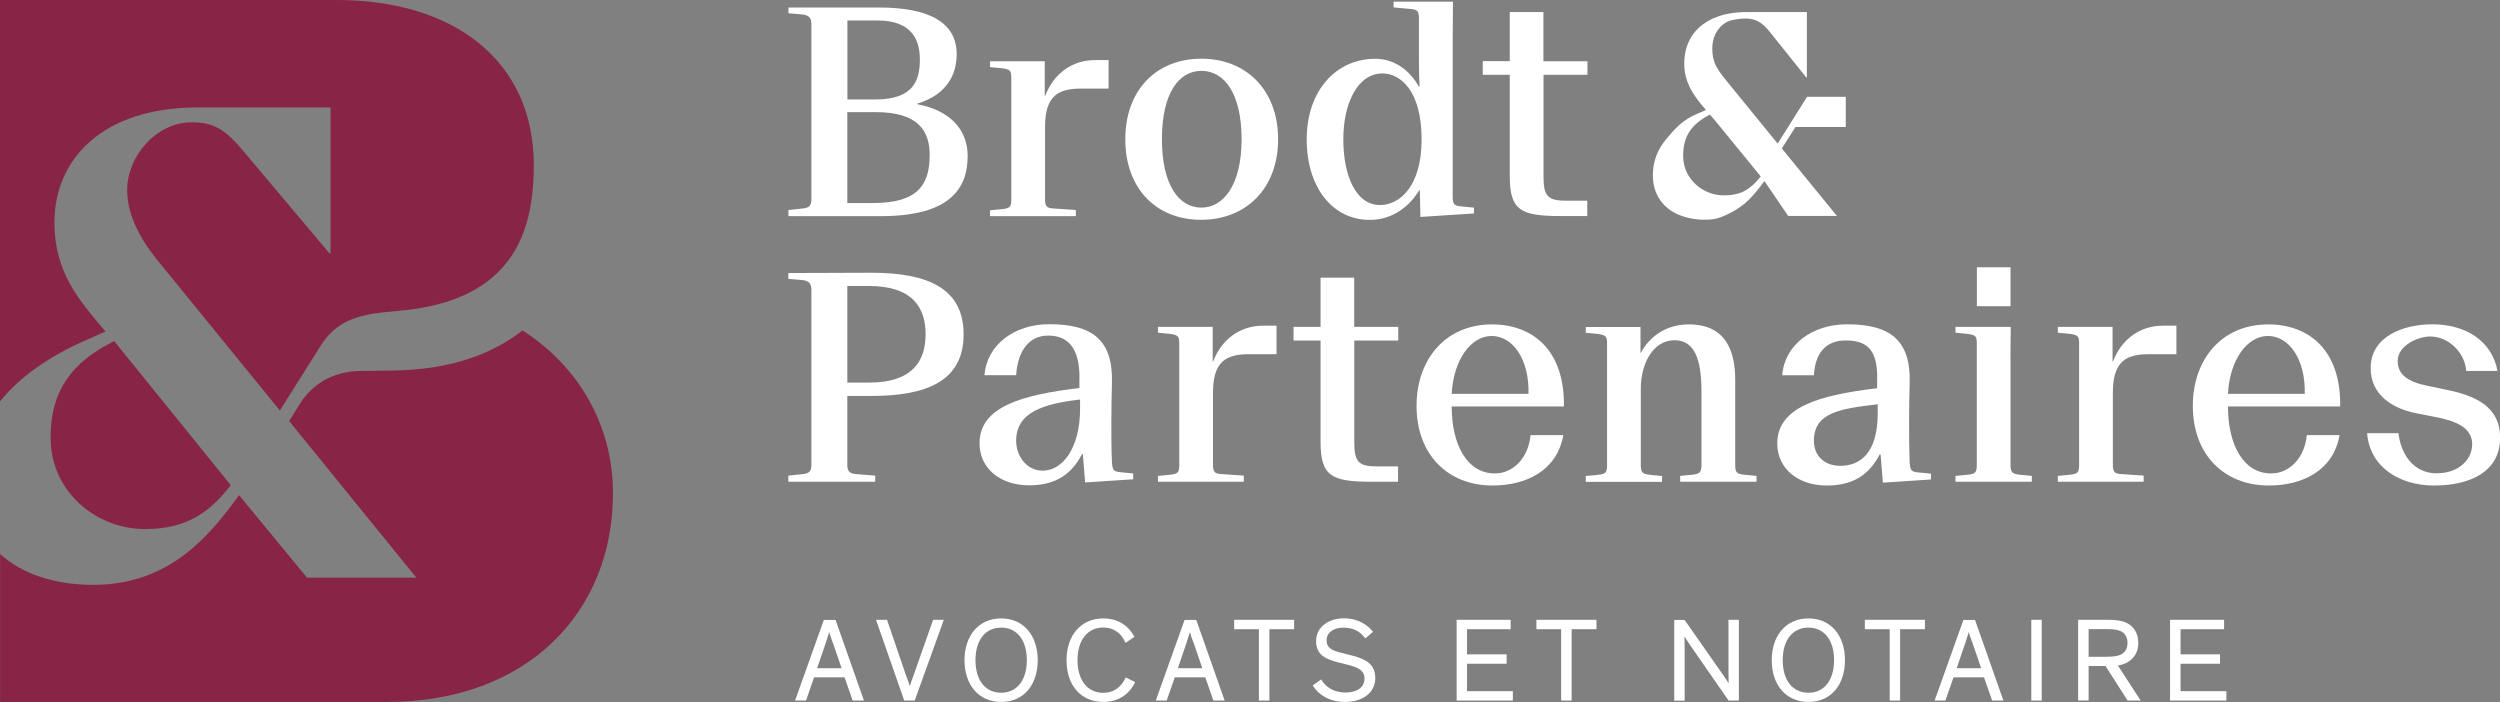 <?xml version="1.0" encoding="UTF-8"?><svg id="Layer_1" xmlns="http://www.w3.org/2000/svg" width="252.62" height="70.94" viewBox="0 0 252.62 70.94"><rect x="0" y="0" width="252.62" height="70.94" fill="#808080" stroke="none"/><path d="M52.78,33.4c-2.92,2.29-7.06,3.94-12.95,4.04l-3.55.05c-2.43.05-4.62,1.17-5.94,3.26l-1.12,1.8,12.85,15.82h-11.05l-6.86-8.33c-2.87,3.9-6.87,9.06-14.75,9.06-3.8,0-7.16-1.07-9.4-3.12v14.95h39.1c14.17,0,22.83-9.06,22.83-21.08,0-6.96-3.55-12.9-9.15-16.46M5.11,44.21c0,5.5,4.63,9.25,9.54,9.25,4.33,0,6.62-1.8,8.67-4.43l-11.78-14.56c-4.24,2.09-6.43,4.97-6.43,9.74M40.8,31.36c3.26-.34,6.67-1.27,9.15-3.5,2.68-2.39,3.99-5.94,3.99-11.15C53.95,6.13,45.86,0,34.03,0H0v40.56c1.99-2.48,4.96-4.53,8.47-6.09l2.19-.97c-2.68-3.16-5.16-5.99-5.16-11,0-6.62,5.11-11.64,14.41-11.64h13.49v14.75h-.1l-8.57-10.18c-1.95-2.34-3.07-3.07-5.36-3.07-3.65,0-6.52,3.51-6.52,6.82,0,2.82,1.61,5.36,3.21,7.3l12.22,15,4.14-6.57c1.51-2.39,3.6-3.07,6.43-3.36l1.95-.2s0,.01,0,.01Z" style="fill:#882445;"/><path d="M84.11,64.84c-.15-.42-.26-.75-.31-.96h-.01c-.06.2-.16.53-.31.97l-.91,2.67h2.47l-.92-2.69-.01.01ZM81.44,70.79h-1.1l2.91-8.15h1.18l2.87,8.15h-1.14l-.82-2.35h-3.08l-.81,2.35h-.01Z" style="fill:#fff;"/><path d="M91.63,68.45c.11.26.24.68.3.88h.01c.06-.22.17-.54.3-.88l2.05-5.82h1.08l-2.94,8.16h-1.06l-2.85-8.16h1.11l1.99,5.82h.01Z" style="fill:#fff;"/><path d="M101.17,70c1.61,0,2.59-1.3,2.59-3.29s-.97-3.29-2.59-3.29-2.6,1.28-2.6,3.29.98,3.29,2.6,3.29M101.17,62.49c2.27,0,3.69,1.74,3.69,4.22s-1.4,4.22-3.69,4.22-3.71-1.74-3.71-4.22,1.43-4.22,3.71-4.22" style="fill:#fff;"/><path d="M114.7,68.93c-.59,1.25-1.72,2-3.21,2-2.16,0-3.72-1.56-3.72-4.22,0-2.48,1.43-4.22,3.72-4.22,1.44,0,2.53.71,3.14,1.86l-.9.61c-.42-.99-1.2-1.55-2.24-1.55-1.62,0-2.61,1.29-2.61,3.3s1,3.3,2.61,3.3c1.05,0,1.83-.58,2.26-1.56l.96.48s-.01,0-.01,0Z" style="fill:#fff;"/><path d="M120.56,64.84c-.16-.42-.26-.75-.31-.96h-.01c-.06.2-.16.53-.31.97l-.91,2.67h2.47l-.92-2.69-.01.01ZM117.89,70.79h-1.1l2.91-8.15h1.18l2.87,8.15h-1.14l-.82-2.35h-3.08s-.82,2.35-.82,2.35Z" style="fill:#fff;"/><polygon points="124.71 62.63 130.77 62.63 130.77 63.58 128.27 63.58 128.27 70.79 127.21 70.79 127.21 63.58 124.71 63.58 124.71 62.63" style="fill:#fff;"/><path d="M137.96,64.51c-.52-.73-1.25-1.09-2.2-1.09s-1.71.46-1.71,1.27c0,.73.43,1.01,1.44,1.26l1.1.28c1.34.35,2.38.83,2.38,2.28,0,1.53-1.33,2.42-3.07,2.42-1.54,0-2.67-.71-3.25-1.67l.86-.61c.38.72,1.23,1.33,2.45,1.33,1.09,0,1.92-.47,1.92-1.42,0-.8-.62-1.12-1.67-1.38l-.99-.25c-1.19-.31-2.23-.7-2.23-2.15s1.3-2.3,2.79-2.3,2.47.71,2.96,1.37c0,0-.78.66-.78.66Z" style="fill:#fff;"/><polygon points="152.87 70.79 147.19 70.79 147.19 62.63 152.65 62.63 152.65 63.58 148.24 63.58 148.24 66.12 152.24 66.12 152.24 67.07 148.24 67.07 148.24 69.84 152.87 69.84 152.87 70.79" style="fill:#fff;"/><polygon points="155.25 62.63 161.32 62.63 161.32 63.58 158.81 63.58 158.81 70.79 157.75 70.79 157.75 63.58 155.25 63.58 155.25 62.63" style="fill:#fff;"/><path d="M174.06,68.11c.25.36.56.84.61.92h.01s-.02-.6-.02-1.32v-5.08h1.05v8.16h-1.04l-3.81-5.49c-.23-.32-.59-.89-.64-.98h-.01s.02.53.02,1.01v5.47h-1.05v-8.16h1.04l3.84,5.48v-.01Z" style="fill:#fff;"/><path d="M182.74,70c1.61,0,2.59-1.3,2.59-3.29s-.97-3.29-2.59-3.29-2.6,1.28-2.6,3.29.98,3.29,2.6,3.29M182.74,62.49c2.27,0,3.69,1.74,3.69,4.22s-1.4,4.22-3.69,4.22-3.71-1.74-3.71-4.22,1.43-4.22,3.71-4.22" style="fill:#fff;"/><polygon points="188.44 62.63 194.51 62.63 194.51 63.58 192 63.58 192 70.79 190.95 70.79 190.95 63.58 188.44 63.58 188.44 62.63" style="fill:#fff;"/><path d="M199.26,64.84c-.16-.42-.26-.75-.31-.96h-.01c-.06.2-.16.53-.31.97l-.91,2.67h2.47l-.92-2.69-.01.01ZM196.59,70.79h-1.1l2.91-8.15h1.17l2.87,8.15h-1.14l-.82-2.35h-3.08l-.82,2.35h.01Z" style="fill:#fff;"/><rect x="205.26" y="62.63" width="1.05" height="8.16" style="fill:#fff;"/><path d="M212.88,66.36c.76,0,1.09-.07,1.4-.2.46-.22.7-.62.7-1.2s-.26-1-.72-1.2c-.3-.12-.62-.19-1.39-.19h-1.82v2.8h1.83l0-.01ZM211.05,70.78h-1.06v-8.15h3.07c.82,0,1.3.1,1.68.24.83.34,1.33,1.07,1.33,2.1,0,1.31-.88,2.09-2.06,2.28l2.3,3.54h-1.32l-2.23-3.49h-1.71v3.49-.01Z" style="fill:#fff;"/><polygon points="224.97 70.79 219.28 70.79 219.28 62.63 224.74 62.63 224.74 63.58 220.34 63.58 220.34 66.12 224.33 66.12 224.33 67.07 220.34 67.07 220.34 69.84 224.97 69.84 224.97 70.79" style="fill:#fff;"/><path d="M85.62,20.52h2.56c4.62,0,5.76-1.88,5.76-4.88,0-2.38-1.13-4.31-5.44-4.31h-2.88v9.19ZM85.62,10.05h2.82c3.87,0,4.51-1.91,4.51-4.06s-.99-3.92-4.27-3.92h-3.05v7.98h-.01ZM79.66.76h9.19c5.03,0,7.82,1.51,7.82,4.71,0,2.76-1.72,4.33-3.98,5v.06c3.26.61,5.09,2.53,5.09,5.23,0,3.23-1.72,6.08-8.75,6.08h-9.36v-.62l1.42-.15c.76-.06.9-.38.9-.96V2.48c0-.58-.15-.93-.9-1.02l-1.42-.12v-.59s-.01.01-.01.01Z" style="fill:#fff;"/><path d="M105.56,9.68h.06c.84-2.24,2.73-3.61,5.03-3.61h1.37v2.88h-2.76c-2.27,0-3.66.67-3.66,3.87v7.29c0,.76.17.93.93.96l2.18.15v.62h-8.67v-.59l1.25-.12c.76-.09.9-.23.9-.99V7.86c0-.73-.12-.84-.9-.96l-1.25-.12v-.59h5.53v3.49h-.01Z" style="fill:#fff;"/><path d="M121.39,7.16c-2.27,0-3.98,2.26-3.98,6.91s1.74,6.91,3.98,6.91,4.07-2.29,4.07-6.91-1.74-6.91-4.07-6.91M121.36,22.21c-4.51,0-7.65-3.14-7.65-8.14s3.17-8.14,7.68-8.14,7.76,3.14,7.76,8.14-3.26,8.14-7.79,8.14" style="fill:#fff;"/><path d="M139.7,7.42c-2.5,0-3.96,2.99-3.96,6.65s1.25,6.65,3.72,6.65c1.86,0,4.19-1.74,4.19-6.65s-2.15-6.65-3.95-6.65M146.82.17l-.03,3.98v15.72c0,.76.15.93.9.99l1.25.12v.59l-5.41.35-.06-2.7h-.06c-.9,1.51-2.59,3-5,3-3.69,0-6.37-3.2-6.37-8.14s2.99-8.14,6.92-8.14c2.07,0,3.58,1.31,4.42,2.82h.06c-.03-.99-.06-1.45-.06-2.56V1.86c0-.76-.15-.9-.93-.96l-1.63-.15V.17h6Z" style="fill:#fff;"/><path d="M160.42,7.56h-4.45v10.33c0,1.92.44,2.39,2.27,2.39h2.15v1.55h-2.68c-4.07,0-5.15-.58-5.15-4.04V7.56h-2.73v-1.38h2.73V1.22h3.4v4.97h4.45v1.38s.01-.01.01-.01Z" style="fill:#fff;"/><path d="M85.62,28.91v9.75h2.21c4.42,0,5.7-2.23,5.7-4.88s-1.28-4.88-5.7-4.88h-2.21v.01ZM97.37,33.79c0,4.74-3.78,6.22-9.31,6.22h-2.44v6.94c0,.58.14.9.9.96l1.92.15v.62h-8.78v-.62l1.43-.15c.76-.06.9-.38.9-.96v-17.63c0-.58-.15-.93-.9-1.02l-1.43-.12v-.59c2.79,0,5.61-.03,8.4-.03,5.53,0,9.31,1.48,9.31,6.22" style="fill:#fff;"/><path d="M109.14,40.37c-3.75.44-6.46,1.3-6.46,4.18,0,1.48,1.02,3.01,2.68,3.01,1.98,0,3.78-2.22,3.78-6.29,0,0,0-.9,0-.9ZM109.08,38.15c0-2.76-.99-4.24-3.17-4.24s-3.11,1.94-3.23,4h-3.2c.23-3.05,3-5.15,6.54-5.15,4.3,0,6.46,1.54,6.34,5.93-.03.9-.06,2.72-.06,4.06s0,2.65.06,3.98c.06.76.15.93.9.99l1.25.12v.59l-4.86.32-.23-2.85h-.09c-.99,1.89-2.5,3.14-5.35,3.14s-5-1.66-5-4.25c0-3.69,4.27-4.89,10.09-5.58v-1.08s.01.02.01.02Z" style="fill:#fff;"/><path d="M122.53,36.52h.06c.84-2.24,2.73-3.61,5.03-3.61h1.37v2.88h-2.76c-2.27,0-3.66.67-3.66,3.87v7.29c0,.76.17.93.93.96l2.18.15v.62h-8.67v-.59l1.25-.12c.76-.09.9-.23.9-.99v-12.28c0-.73-.12-.84-.9-.96l-1.25-.12v-.59h5.53v3.49s-.01,0-.01,0Z" style="fill:#fff;"/><path d="M146.69,39.8h7.76c.09-3.52-1.6-5.85-3.72-5.85s-3.87,2.45-4.04,5.85M154.66,43.97h3.31c-.64,3.61-3.78,5.09-7.15,5.09-4.51,0-7.68-3.11-7.68-8.05,0-4.65,2.88-8.23,7.62-8.23,4.16,0,7.36,2.65,7.27,8.29h-11.34c0,3.84,1.54,6.77,4.36,6.77,1.92,0,3.4-1.65,3.61-3.86" style="fill:#fff;"/><path d="M175.34,46.98c0,.76.14.9.9.99l1.25.12v.59h-7.71v-.59l1.22-.12c.76-.09.93-.23.93-.99v-7.46c0-3.34-.76-5.14-2.73-5.14-2.15,0-3.4,2.35-3.4,4.88v7.73c0,.76.17.9.93.99l1.22.12v.59h-7.71v-.59l1.25-.12c.76-.09.9-.23.9-.99v-12.28c0-.73-.12-.84-.9-.96l-1.25-.12v-.59h5.53v2.62h.03c.9-1.69,2.59-2.88,4.86-2.88,3.75,0,4.68,2.73,4.68,5.58v8.63s0-.01 0-.01Z" style="fill:#fff;"/><path d="M189.75,40.85c-3.75.44-6.46.81-6.46,3.69,0,1.48,1.02,2.53,2.67,2.53,1.98,0,3.78-1.25,3.78-5.32v-.9s.01,0,.01,0ZM189.69,38.15c0-2.76-.99-3.75-3.17-3.75s-3.11,1.45-3.23,3.52h-3.2c.23-3.05,2.99-5.15,6.54-5.15,4.3,0,6.46,1.54,6.34,5.93-.03.9-.06,2.24-.06,3.58s0,3.13.06,4.47c.06.76.15.93.9.99l1.25.12v.59l-4.86.32-.23-2.85h-.09c-.99,1.89-2.5,3.14-5.35,3.14s-5-1.66-5-4.25c0-3.69,4.27-4.89,10.09-5.58v-1.08h.01Z" style="fill:#fff;"/><path d="M199.76,27.01h3.4v3.93h-3.4v-3.93ZM203.16,36.41v10.57c0,.76.17.9.93.99l1.22.12v.59h-7.71v-.59l1.25-.12c.76-.09.9-.23.9-.99v-12.28c0-.73-.12-.84-.9-.96l-1.25-.12v-.59h5.58l-.03,3.38s.01,0,.01,0Z" style="fill:#fff;"/><path d="M246.26,47.82c2.24,0,3.55-1.44,3.55-2.93,0-1.8-1.92-2.41-3.75-2.76l-1.8-.35c-2.33-.44-4.71-1.75-4.71-4.59,0-3.14,3.2-4.42,6.25-4.42,3.29,0,5.99,1.63,6.57,4.71h-3.17c-.09-1.72-1.66-3.48-3.66-3.48-1.13,0-3.26.86-3.26,2.49,0,1.4,1.1,2.12,3.05,2.5l1.8.38c2.88.58,5.5,1.63,5.5,4.86,0,3.49-3.11,4.83-6.66,4.83s-6.51-1.89-6.78-5.29h3.17c.23,2.01,1.42,4.06,3.9,4.06" style="fill:#fff;"/><path d="M141.3,34.41h-4.45v10.33c0,1.92.44,2.39,2.27,2.39h2.15v1.55h-2.68c-4.07,0-5.15-.58-5.15-4.04v-10.23h-2.73v-1.38h2.73v-4.97h3.4v4.97h4.45v1.38s.01,0,.01,0Z" style="fill:#fff;"/><path d="M225.13,39.8h7.76c.09-3.52-1.6-5.85-3.72-5.85s-3.87,2.45-4.04,5.85M233.1,43.97h3.31c-.64,3.61-3.78,5.09-7.15,5.09-4.51,0-7.68-3.11-7.68-8.05,0-4.65,2.88-8.23,7.62-8.23,4.16,0,7.36,2.65,7.27,8.29h-11.34c0,3.84,1.54,6.77,4.36,6.77,1.92,0,3.4-1.65,3.61-3.86" style="fill:#fff;"/><path d="M213.46,36.52h.06c.84-2.24,2.73-3.61,5.03-3.61h1.37v2.88h-2.76c-2.27,0-3.66.67-3.66,3.87v7.29c0,.76.17.93.93.96l2.18.15v.62h-8.67v-.59l1.25-.12c.76-.09.9-.23.9-.99v-12.28c0-.73-.12-.84-.9-.96l-1.25-.12v-.59h5.53v3.49s-.01,0-.01,0Z" style="fill:#fff;"/><path d="M176.35,19.26c-.56.32-1.28.48-2.14.48-.72,0-1.39-.17-2.02-.51s-1.14-.82-1.53-1.43-.58-1.31-.58-2.08c0-.99.22-1.81.66-2.46.44-.65,1.12-1.21,2.05-1.68l.62.73,4.51,5.52c-.49.63-1.01,1.11-1.58,1.43M186.51,12.83v-3.05h-3.91l-2.97,4.73-5.3-6.5c-.43-.52-.76-1.01-.98-1.46-.22-.46-.33-1.01-.33-1.66,0-.56.12-1.07.36-1.53.24-.46.58-.82,1.02-1.09s1.43-.4,2-.4c.48,0,.9.1,1.26.29s.75.54,1.15,1.03l3.71,4.64h.06V1.22h-6.08c-1.32,0-2.46.22-3.41.65-.95.44-1.67,1.04-2.16,1.82s-.74,1.69-.74,2.73c0,.62.09,1.2.28,1.73s.43,1.01.74,1.46c.3.45.69.95,1.17,1.51l-.87.37c-1.54.66-2.27,1.52-3.16,2.59s-1.33,2.27-1.33,3.61c0,.96.23,1.78.69,2.46s1.08,1.19,1.88,1.53c.79.34,1.69.52,2.68.52,1.08,0,1.55-.19,2.36-.58.82-.39,1.49-.85,2.04-1.39s1.08-1.19,1.62-1.94l2.4,3.53h4.93l-5.57-6.82,1.38-2.17h5.09s-.01,0-.01,0Z" style="fill:#fff;"/></svg>